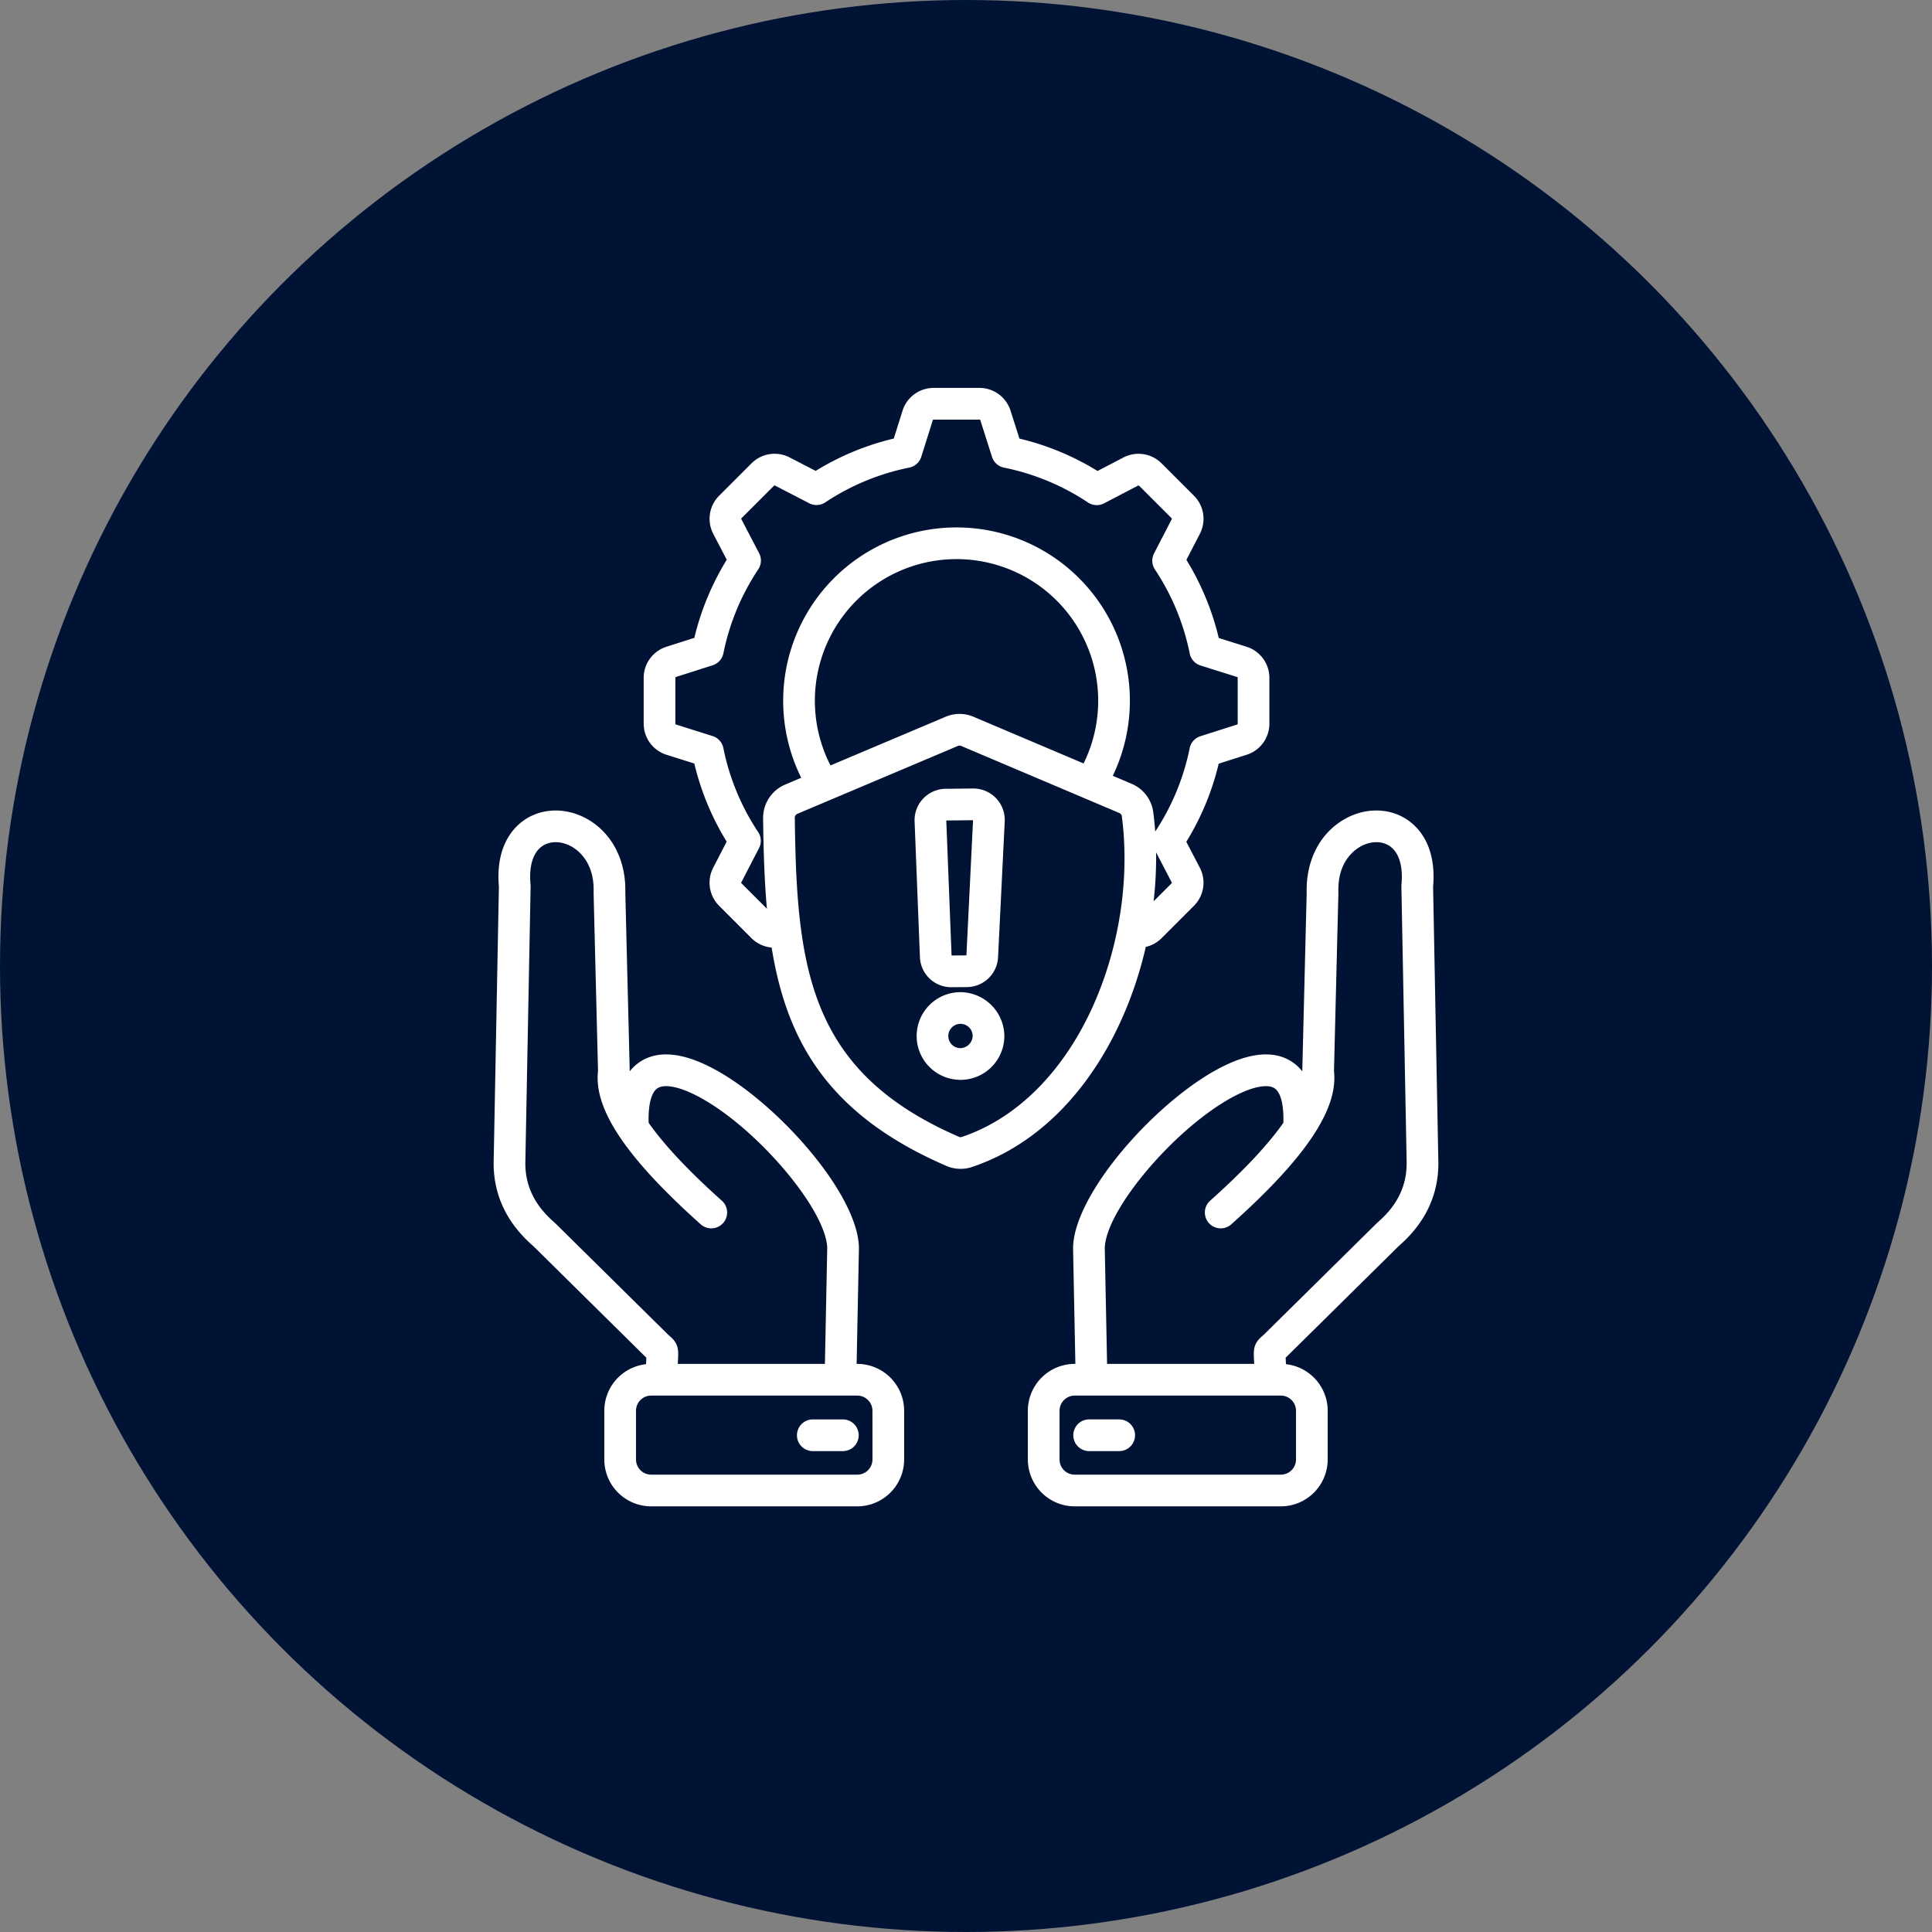 <svg xmlns="http://www.w3.org/2000/svg" xmlns:xlink="http://www.w3.org/1999/xlink" width="512" height="512" x="0" y="0" viewBox="0 0 512 512" style="enable-background:new 0 0 512 512" xml:space="preserve" class=""><rect x="0" y="0" width="512" height="512" fill="#808080" stroke="none"/><circle r="256" cx="256" cy="256" fill="#001335"></circle><g transform="matrix(0.6,0,0,0.6,102.4,97.4)"><path d="m464.6 349.541-2.29-120.225c1.58-18.273-6.664-26.516-11.745-29.811-7.873-5.106-18.324-5.139-27.272-.091-10.925 6.162-17.2 18.306-16.813 32.512l-1.956 78.945a18.947 18.947 0 0 0-4.807-4.388c-7.95-5.05-18.847-3.934-32.389 3.317-27.8 14.883-63.519 55.006-64.036 78.88v.29l1.015 51.1h-.288a20.726 20.726 0 0 0-20.7 20.7v21.53a20.727 20.727 0 0 0 20.7 20.7h91.036a20.727 20.727 0 0 0 20.7-20.7v-21.524a20.728 20.728 0 0 0-18.431-20.576l-.144-2.871q.307-.287.66-.634l49.26-48.639c12.169-10.556 18.054-23.515 17.5-38.515zm-62.842 111.235V482.3a6.711 6.711 0 0 1-6.7 6.7h-91.039a6.711 6.711 0 0 1-6.7-6.7v-21.525a6.71 6.71 0 0 1 6.7-6.7h91.035a6.712 6.712 0 0 1 6.704 6.701zm36.021-83.167q-.18.155-.35.323L388 426.737c-.5.491-.869.811-1.229 1.121-3.332 2.866-3.821 5.3-3.618 9.366l.143 2.849H318.31l-1.018-51.221c.52-16.971 31.134-53.051 56.644-66.709 8.265-4.426 15.1-5.863 18.274-3.843 2.792 1.774 4.213 7.321 3.957 15.306-6.023 8.584-16.028 19.827-32.362 34.415a7 7 0 0 0 9.325 10.442c32.874-29.36 47.327-50.893 45.4-67.678l1.95-78.7v-.4c-.412-12.958 6.641-18.36 9.692-20.081 4.395-2.48 9.291-2.617 12.777-.356 4.252 2.758 6.165 8.853 5.387 17.165a7.1 7.1 0 0 0-.029.786l2.3 120.671v.134c.413 10.786-3.783 19.814-12.828 27.605zm-107.116 93.984a7 7 0 0 1-7 7h-13.271a7 7 0 0 1 0-14h13.271a7 7 0 0 1 7 7zm-122.683-31.52h-.288l1.016-51.1v-.29c-.517-23.874-36.239-64-64.035-78.879-13.544-7.253-24.442-8.368-32.39-3.318a18.965 18.965 0 0 0-4.807 4.388l-1.956-78.945c.387-14.206-5.889-26.35-16.813-32.512-8.95-5.05-19.4-5.014-27.272.091-5.081 3.3-13.325 11.538-11.746 29.811L47.4 349.541c-.555 15 5.331 27.957 17.5 38.515l49.261 48.644q.351.346.659.633l-.144 2.871a20.728 20.728 0 0 0-18.434 20.572V482.3a20.727 20.727 0 0 0 20.7 20.7h91.036a20.727 20.727 0 0 0 20.7-20.7v-21.525a20.727 20.727 0 0 0-20.698-20.702zM74.571 377.932q-.169-.168-.35-.323c-9.045-7.791-13.241-16.819-12.828-27.6v-.134l2.3-120.671a7.1 7.1 0 0 0-.029-.786c-.779-8.312 1.134-14.407 5.387-17.165 3.485-2.259 8.381-2.124 12.776.356 3.051 1.721 10.1 7.123 9.693 20.081v.4l1.95 78.7c-1.927 16.78 12.53 38.31 45.4 67.673a7 7 0 0 0 9.325-10.442c-16.334-14.588-26.339-25.83-32.362-34.415-.256-7.984 1.165-13.532 3.957-15.306 3.179-2.019 10.01-.583 18.274 3.843 25.51 13.658 56.124 49.738 56.644 66.709l-1.019 51.221H128.7l.143-2.85c.2-4.061-.286-6.5-3.617-9.365-.36-.31-.732-.63-1.229-1.12zM214.684 482.3a6.711 6.711 0 0 1-6.7 6.7h-91.039a6.711 6.711 0 0 1-6.7-6.7v-21.524a6.711 6.711 0 0 1 6.7-6.7h91.035a6.711 6.711 0 0 1 6.7 6.7zm-6.076-10.7a7 7 0 0 1-7 7h-13.271a7 7 0 0 1 0-14h13.271a7 7 0 0 1 7 6.993zm126.813-215.7a14.475 14.475 0 0 0 6.973-3.872l14.252-14.253a14.405 14.405 0 0 0 2.6-16.908l-5.939-11.4a117.774 117.774 0 0 0 14.311-34.5l12.306-3.919A14.408 14.408 0 0 0 390 157.267v-20.158a14.4 14.4 0 0 0-10.117-13.792l-12.245-3.857a117.76 117.76 0 0 0-14.292-34.507l5.936-11.484a14.411 14.411 0 0 0-2.62-16.864l-14.254-14.252a14.4 14.4 0 0 0-16.908-2.6l-11.4 5.939a117.8 117.8 0 0 0-34.5-14.311l-3.92-12.308A14.411 14.411 0 0 0 261.908 9H241.75a14.4 14.4 0 0 0-13.792 10.116L224.1 31.365a117.744 117.744 0 0 0-34.5 14.29l-11.486-5.937a14.41 14.41 0 0 0-16.865 2.62l-14.255 14.253a14.4 14.4 0 0 0-2.6 16.907l5.938 11.4a117.738 117.738 0 0 0-14.313 34.5l-12.305 3.919a14.407 14.407 0 0 0-10.073 13.778v20.158a14.4 14.4 0 0 0 10.116 13.792L136 174.9a117.755 117.755 0 0 0 14.292 34.508l-5.936 11.483a14.412 14.412 0 0 0 2.62 16.865l14.254 14.254a14.444 14.444 0 0 0 8.927 4.18c6.676 41.522 25.144 73.882 77.078 96.4a15.8 15.8 0 0 0 11.5.489c40.617-13.668 66.727-53.963 76.686-97.187zm11.327-28.025-7.878 7.877a171.571 171.571 0 0 0 1.093-21.6l6.868 13.18a.384.384 0 0 1-.083.535zm-189.869-.013a.384.384 0 0 1-.084-.537l7.788-15.065a7 7 0 0 0-.385-7.084 104.015 104.015 0 0 1-15.366-37.113 7 7 0 0 0-4.759-5.294l-16.11-5.074a.383.383 0 0 1-.322-.438v-20.166a.382.382 0 0 1 .32-.438l16.148-5.143a7 7 0 0 0 4.737-5.281 104.036 104.036 0 0 1 15.4-37.1 7 7 0 0 0 .377-7.107l-7.809-14.99a.382.382 0 0 1 .082-.538l14.252-14.253a.384.384 0 0 1 .538-.084l15.068 7.789a7 7 0 0 0 7.083-.384 104.022 104.022 0 0 1 37.111-15.366 7 7 0 0 0 5.294-4.759l5.073-16.112a.384.384 0 0 1 .435-.325h20.158a.383.383 0 0 1 .438.32l5.144 16.151a7 7 0 0 0 5.281 4.737 104.02 104.02 0 0 1 37.1 15.393 7 7 0 0 0 7.108.377l14.987-7.81a.384.384 0 0 1 .539.083L346.761 66.5a.385.385 0 0 1 .084.538l-7.788 15.065a7 7 0 0 0 .384 7.083 104.031 104.031 0 0 1 15.368 37.114 7 7 0 0 0 4.759 5.294l16.108 5.073a.384.384 0 0 1 .323.439v20.158a.383.383 0 0 1-.321.438l-16.15 5.143a7 7 0 0 0-4.736 5.281 104.007 104.007 0 0 1-15.217 36.827q-.306-4.26-.845-8.425a15.885 15.885 0 0 0-9.642-12.7l-8.248-3.5a76.566 76.566 0 1 0-137.621.872l-7.046 2.98a15.977 15.977 0 0 0-9.79 14.964c.17 14.026.562 27.326 1.679 39.887zm39.268-52.114a62.57 62.57 0 1 1 111.786-.879l-48.526-20.577a15.7 15.7 0 0 0-12.5-.006zM254.27 339.8a1.756 1.756 0 0 1-1.461-.064c-66.147-28.675-71.623-74.35-72.427-140.76a1.889 1.889 0 0 1 1.243-1.9l70.73-29.908a1.758 1.758 0 0 1 1.586 0l69.681 29.547a1.834 1.834 0 0 1 1.225 1.612c3.642 28.1-1.34 59.333-13.668 85.685-13.12 28.049-33.33 47.861-56.909 55.788zm4.83-153.865-12.1.132a13.867 13.867 0 0 0-13.706 14.412l2.353 59.893A13.808 13.808 0 0 0 249.5 273.7h.1l6.811-.049a13.876 13.876 0 0 0 13.75-13.189l2.94-59.976a13.868 13.868 0 0 0-14-14.546zm-2.913 73.713-6.559.047-2.34-59.631 11.825-.126zm-2.949 16.241a19.366 19.366 0 1 0 19.7 19.363 19.555 19.555 0 0 0-19.705-19.363zm0 24.726a5.373 5.373 0 1 1 5.7-5.363 5.545 5.545 0 0 1-5.705 5.363z" fill="#ffffff" opacity="1" data-original="#000000"></path></g></svg>